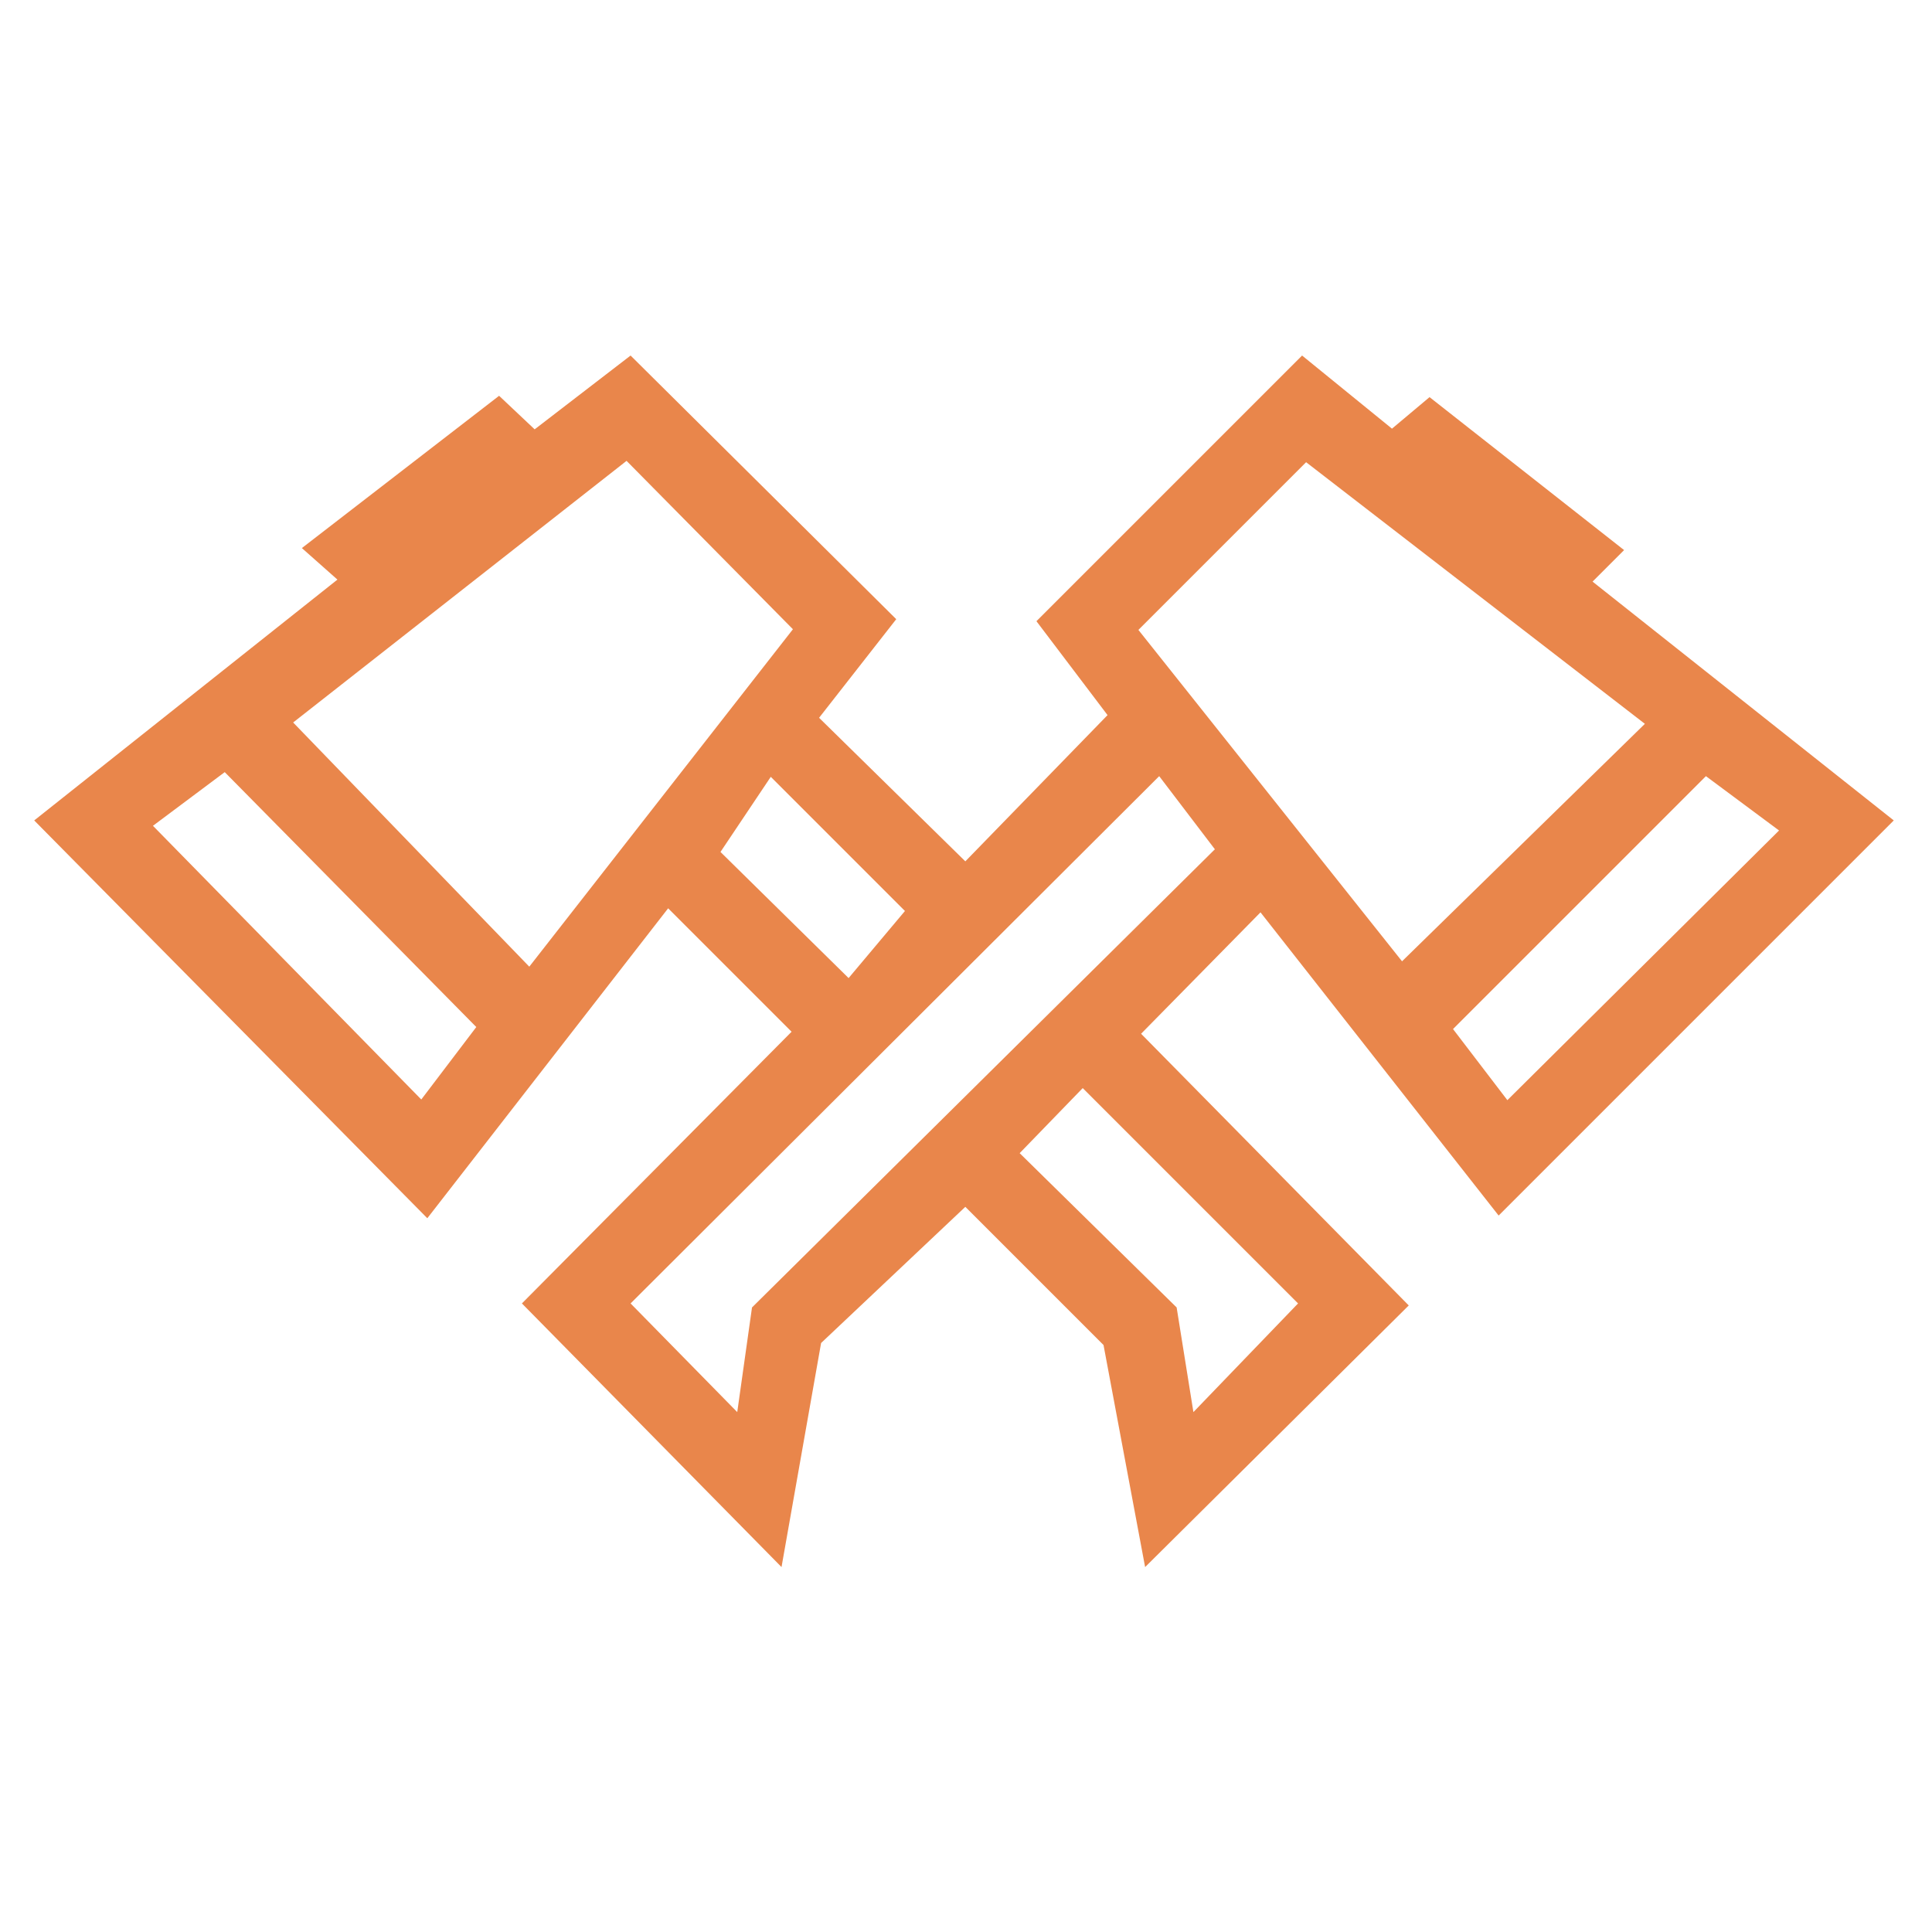 <?xml version="1.0" encoding="utf-8"?>
<!-- Generator: Adobe Illustrator 20.1.0, SVG Export Plug-In . SVG Version: 6.00 Build 0)  -->
<svg version="1.1" id="Layer_1" xmlns="http://www.w3.org/2000/svg" xmlns:xlink="http://www.w3.org/1999/xlink" x="0px" y="0px"
	 viewBox="0 0 288 288" style="enable-background:new 0 0 288 288;" xml:space="preserve">
<style type="text/css">
	.st0{fill:#E9864B;}
</style>
<path class="st0" d="M223.4,181.2l58.9-58.9l-44.9-35.6l4.7-4.7l-29-22.8l-5.6,4.7L194.1,53l-39.6,39.6l10.6,14l-21.2,21.8
	L122.1,107l11.5-14.7L94,53L79.7,64l-5.3-5L45,81.7l5.3,4.7L5.1,122.3l58.6,59.3l35.9-46.2l18.4,18.4l-40.2,40.5l38.7,39.3l5.9-33.4
	l21.5-20.3l20.6,20.6l6.2,33.1l39.3-39l-39.9-40.5l17.8-18.1L223.4,181.2z M265.2,123.8L224.7,164l-8.1-10.6l37.7-37.7L265.2,123.8z
	 M194.7,68.9l50.5,39L209,143.3l-39.3-49.4L194.7,68.9z M62.8,163.9l-40-40.8l10.7-8l37.5,38L62.8,163.9z M78.9,144.1l-35.2-36.4
	l49.7-39l24.8,25.1L78.9,144.1z M107.4,127l7.5-11.2l20,20l-8.4,10L107.4,127z M193.5,194.3l-15.6,16.2l-2.5-15.6l-23.4-23l9.4-9.7
	L193.5,194.3z M112.1,194.9l-2.2,15.6L94,194.3l78.8-78.6l8.3,10.9L112.1,194.9z"/>
</svg>
